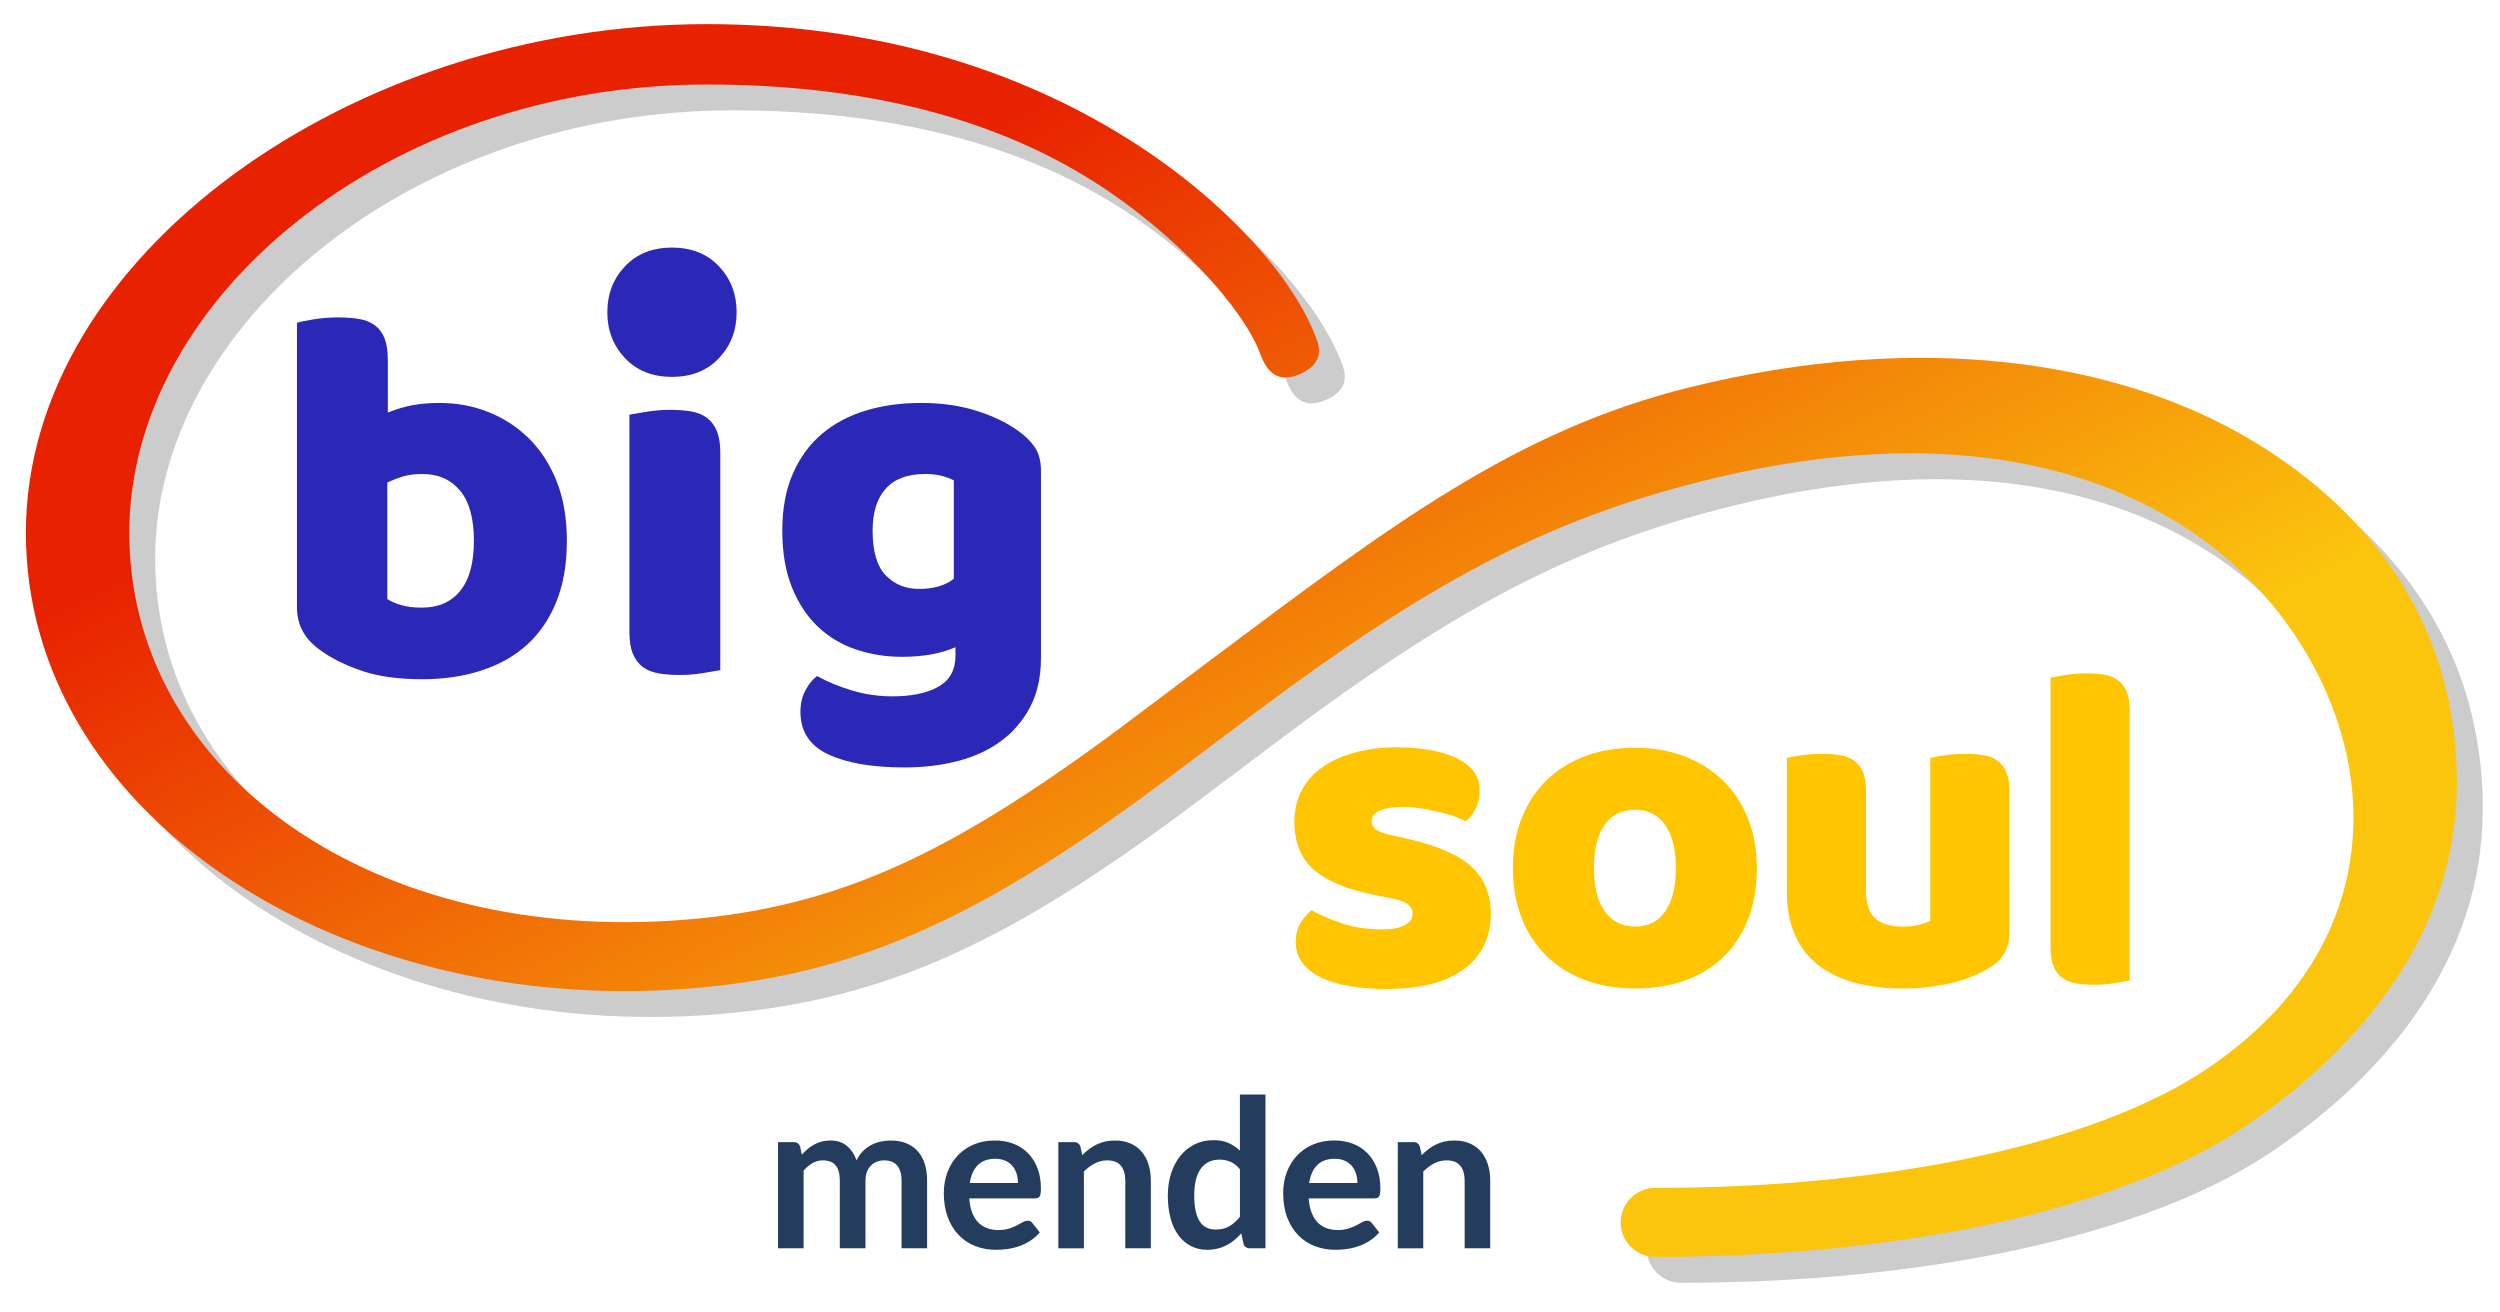 <svg xmlns="http://www.w3.org/2000/svg" width="200" height="105" viewBox="0 0 200 105">
  <defs>
    <linearGradient id="a" x1="30.499%" x2="76.525%" y1="17.895%" y2="63.205%">
      <stop stop-color="#E82200" offset="0%"/>
      <stop stop-color="#FBC50D" offset="100%"/>
    </linearGradient>
  </defs>
  <g fill="none" fill-rule="evenodd">
    <path fill="#000" fill-opacity=".2" d="M92.51 13.307C83.214 7.42 71.693 4 58.62 4 30.234 4 4.14 22.532 4.14 44.69c0 22.156 24.23 38.24 51.893 36.546 14.202-.87 24.308-5.646 38.82-16.41 1.538-1.14 6.838-5.143 7.68-5.773 13.56-10.136 23.017-15.365 36.062-18.582 16.742-4.127 30.16-2.105 39.56 4.668 7.754 5.586 12.193 14.222 12.193 22.31 0 7.81-3.91 14.874-11.713 20.126-9.088 6.116-25.752 9.53-44.15 9.53-1.523 0-2.758 1.235-2.758 2.758 0 1.524 1.235 2.76 2.76 2.76 19.41 0 37.128-3.673 47.23-10.47 9.297-6.26 16.907-15.528 16.907-27.462 0-11.935-6.178-21.328-16.552-27.477-10.787-6.393-26.557-8.666-44.797-4.167-13.903 3.43-23.943 11.05-38.042 21.588-.862.644-6.15 4.638-7.665 5.762C77.833 70.58 68.61 74.938 55.693 75.73c-24.734 1.514-43.28-12.378-43.28-31.04 0-18.796 20.624-35.862 46.208-35.862 12.016 0 22.515 2.426 30.938 7.76 6.536 4.14 12.002 10.12 13.367 13.872.52 1.432 1.414 2.17 2.845 1.65 1.432-.52 2.17-1.414 1.65-2.846-1.824-5.017-7.418-11.212-14.91-15.957z"/>
    <path fill="url(#a)" d="M90.442 11.238C81.145 5.35 69.624 1.93 56.552 1.93 28.164 1.93 2.07 20.464 2.07 42.62c0 22.157 24.23 38.24 51.892 36.547 14.2-.87 24.307-5.646 38.818-16.41 1.54-1.14 6.84-5.143 7.682-5.773 13.56-10.135 23.016-15.365 36.06-18.58 16.743-4.13 30.162-2.108 39.562 4.665 7.754 5.585 12.192 14.22 12.192 22.31 0 7.81-3.91 14.873-11.713 20.125-9.088 6.116-25.752 9.53-44.15 9.53-1.523 0-2.758 1.235-2.758 2.758 0 1.524 1.235 2.76 2.76 2.76 19.41 0 37.128-3.673 47.23-10.47 9.297-6.26 16.907-15.528 16.907-27.462S190.372 41.294 180 35.145c-10.788-6.393-26.558-8.666-44.798-4.167-13.904 3.43-23.944 11.05-38.043 21.588-.863.644-6.15 4.638-7.666 5.762C75.764 68.51 66.542 72.87 53.624 73.66c-24.733 1.515-43.28-12.377-43.28-31.04 0-18.795 20.624-35.86 46.208-35.86 12.015 0 22.514 2.425 30.938 7.76 6.535 4.14 12 10.12 13.366 13.87.52 1.433 1.414 2.17 2.845 1.65 1.433-.52 2.172-1.413 1.65-2.845-1.823-5.017-7.417-11.212-14.908-15.957z"/>
    <path fill="#FFC500" d="M119.264 73.083c0 1.887-.707 3.364-2.123 4.43-1.414 1.07-3.5 1.603-6.255 1.603-1.043 0-2.01-.075-2.905-.224-.894-.15-1.657-.378-2.29-.69-.633-.31-1.13-.7-1.49-1.172-.36-.47-.54-1.03-.54-1.676 0-.595.124-1.098.372-1.508.25-.41.547-.75.894-1.024.72.397 1.546.75 2.477 1.06.93.312 2.005.467 3.22.467.77 0 1.36-.113 1.77-.336.41-.224.615-.522.615-.894 0-.348-.15-.62-.447-.82-.297-.198-.794-.36-1.49-.483l-1.116-.224c-2.16-.422-3.768-1.086-4.823-1.992-1.054-.906-1.582-2.203-1.582-3.89 0-.92.2-1.75.596-2.496.397-.745.956-1.366 1.676-1.862.72-.497 1.583-.882 2.588-1.155 1.006-.273 2.117-.41 3.333-.41.92 0 1.783.07 2.59.205.807.137 1.508.342 2.104.615.596.273 1.067.627 1.415 1.06.347.436.52.95.52 1.547 0 .57-.105 1.06-.316 1.47-.21.41-.478.752-.8 1.025-.2-.125-.497-.256-.895-.392-.398-.137-.832-.26-1.304-.372-.472-.112-.95-.205-1.434-.28-.484-.074-.925-.112-1.322-.112-.82 0-1.452.094-1.9.28-.446.186-.67.478-.67.875 0 .272.124.496.373.67.248.173.72.334 1.415.483l1.154.26c2.384.547 4.078 1.298 5.084 2.254 1.005.956 1.508 2.19 1.508 3.706zm21.283-3.65c0 1.54-.236 2.91-.708 4.115-.472 1.204-1.137 2.216-1.993 3.035-.857.82-1.88 1.44-3.073 1.863-1.19.422-2.52.633-3.984.633-1.465 0-2.793-.225-3.985-.672-1.192-.447-2.216-1.086-3.073-1.918-.856-.83-1.52-1.843-1.992-3.035-.472-1.192-.708-2.532-.708-4.022 0-1.465.236-2.793.708-3.985.472-1.19 1.136-2.203 1.992-3.035.857-.832 1.88-1.47 3.073-1.918 1.192-.447 2.52-.67 3.985-.67 1.464 0 2.793.23 3.984.69 1.192.458 2.216 1.104 3.073 1.935.856.832 1.52 1.844 1.992 3.036.47 1.19.707 2.507.707 3.947zm-13.035 0c0 1.515.292 2.675.876 3.482.583.807 1.396 1.21 2.44 1.21 1.042 0 1.842-.41 2.4-1.228.56-.82.84-1.974.84-3.464s-.287-2.638-.858-3.445c-.57-.807-1.378-1.21-2.42-1.21-1.043 0-1.85.403-2.42 1.21-.572.807-.858 1.955-.858 3.445zm15.436-8.79c.25-.073.64-.148 1.173-.222.535-.074 1.088-.11 1.66-.11.545 0 1.035.036 1.47.11.434.075.8.224 1.098.448.298.223.528.527.69.912.16.385.24.888.24 1.508v8.007c0 1.018.25 1.744.746 2.18.497.433 1.217.65 2.16.65.57 0 1.037-.05 1.397-.148.36-.1.64-.2.84-.298V60.643c.247-.074.638-.15 1.172-.223.534-.074 1.086-.11 1.657-.11.545 0 1.036.036 1.47.11.434.075.8.224 1.1.448.297.223.526.527.688.912.16.385.242.888.242 1.508V74.61c0 1.24-.522 2.172-1.564 2.793-.87.546-1.906.962-3.11 1.247-1.204.286-2.514.43-3.93.43-1.34 0-2.575-.15-3.705-.448-1.128-.298-2.103-.758-2.922-1.378-.82-.62-1.452-1.422-1.9-2.402-.446-.98-.67-2.166-.67-3.557v-10.65zm27.428 17.803c-.273.05-.677.117-1.21.204-.534.087-1.074.13-1.62.13-.547 0-1.037-.037-1.472-.11-.434-.076-.8-.224-1.098-.448-.298-.223-.528-.528-.69-.912-.16-.385-.24-.888-.24-1.51V54.2c.272-.048.675-.117 1.21-.203.533-.087 1.073-.13 1.62-.13.545 0 1.036.036 1.47.11.435.075.8.224 1.1.448.297.223.526.527.688.912.16.385.242.888.242 1.51v21.6z"/>
    <path fill="#243D5E" d="M62.243 99.862v-8.49h1.25c.264 0 .438.123.52.37l.133.63c.15-.165.305-.317.468-.455.163-.138.336-.256.52-.356.186-.098.385-.177.597-.234.213-.058.447-.087.7-.087.536 0 .976.143 1.32.433.345.29.603.675.774 1.155.133-.282.298-.523.497-.725.2-.2.417-.365.654-.492.238-.126.49-.22.758-.28.267-.06.536-.09.807-.09.468 0 .884.07 1.248.214.364.143.67.353.92.63.247.275.436.61.566 1.008.13.398.194.853.194 1.366v5.404h-2.044v-5.404c0-.54-.118-.948-.356-1.22-.237-.274-.585-.41-1.042-.41-.21 0-.405.035-.584.107-.18.072-.336.175-.472.31-.135.136-.24.305-.318.51-.078.204-.116.438-.116.703v5.404h-2.053v-5.404c0-.568-.114-.982-.343-1.24-.23-.26-.564-.39-1.006-.39-.297 0-.575.073-.83.22-.258.145-.496.345-.717.6v6.214h-2.044zm17.34-8.623c.536 0 1.03.084 1.482.255.452.17.84.42 1.167.75.325.327.58.73.765 1.207.185.478.277 1.022.277 1.635 0 .31-.033.517-.1.625-.065.107-.192.16-.38.16H77.54c.032.437.11.814.23 1.13.122.318.282.58.48.787.2.206.436.36.71.462.272.102.574.154.905.154.33 0 .616-.04.856-.116.24-.078.45-.163.63-.257s.337-.18.472-.256c.135-.078.266-.116.393-.116.17 0 .298.064.38.19l.588.746c-.226.265-.48.487-.76.666-.282.18-.576.323-.882.43-.306.108-.617.184-.934.228-.318.044-.625.066-.923.066-.59 0-1.14-.098-1.647-.294-.508-.195-.95-.485-1.324-.87-.375-.382-.67-.856-.886-1.422-.215-.566-.323-1.22-.323-1.966 0-.58.094-1.124.282-1.634.187-.51.456-.954.807-1.332.35-.378.778-.678 1.282-.898.505-.22 1.075-.33 1.71-.33zm.042 1.463c-.596 0-1.062.17-1.4.505-.335.337-.55.814-.644 1.432h3.857c0-.265-.037-.514-.11-.75-.076-.233-.188-.44-.337-.616-.15-.176-.338-.315-.567-.417-.23-.103-.495-.154-.798-.154zm5.043 7.16V91.37h1.25c.264 0 .438.125.52.373l.14.67c.172-.176.353-.336.543-.48.192-.143.393-.267.606-.372.212-.103.44-.183.682-.24.243-.054.508-.08.795-.08.463 0 .874.077 1.233.234.358.158.658.378.898.663.24.284.422.623.546 1.017.124.395.186.83.186 1.304v5.404h-2.044v-5.404c0-.52-.12-.92-.356-1.204-.237-.284-.598-.426-1.084-.426-.353 0-.684.08-.993.24-.31.16-.602.378-.878.653v6.142h-2.044zm15.32 0c-.27 0-.44-.125-.512-.373l-.174-.82c-.176.2-.36.378-.554.538-.194.16-.402.298-.625.414-.224.116-.464.206-.72.27-.257.062-.534.094-.832.094-.462 0-.887-.096-1.273-.29-.387-.193-.72-.473-.998-.84-.28-.366-.494-.82-.646-1.36-.152-.542-.228-1.16-.228-1.855 0-.628.086-1.212.257-1.753.17-.54.416-1.01.736-1.407s.703-.708 1.15-.93c.447-.224.95-.336 1.506-.336.474 0 .88.076 1.216.227.337.153.638.356.902.61v-4.486h2.045v12.298h-1.25zm-2.722-1.5c.425 0 .786-.087 1.084-.264.298-.177.58-.428.844-.754V93.54c-.23-.282-.484-.48-.757-.597-.273-.115-.567-.173-.88-.173-.31 0-.59.058-.837.173-.248.116-.46.29-.637.526-.177.233-.312.53-.406.893-.094.36-.14.787-.14 1.278 0 .498.04.92.12 1.263.08.345.194.627.343.845.15.218.33.375.546.47.215.098.455.146.72.146zm9.47-7.124c.536 0 1.03.084 1.482.255.452.17.84.42 1.167.75.325.327.58.73.765 1.207.185.478.278 1.022.278 1.635 0 .31-.034.517-.1.625-.066.107-.193.16-.38.16h-5.256c.034.437.11.814.232 1.13.122.318.282.58.48.787.2.206.435.36.708.462.273.102.575.154.906.154.33 0 .616-.04.856-.116.24-.078.45-.163.63-.257s.336-.18.47-.256c.136-.078.267-.116.394-.116.17 0 .298.064.38.19l.59.746c-.228.265-.48.487-.763.666-.28.18-.575.323-.88.43-.307.108-.62.184-.936.228-.32.044-.626.066-.924.066-.59 0-1.14-.098-1.647-.294-.51-.195-.95-.485-1.325-.87-.375-.382-.67-.856-.886-1.422-.216-.566-.323-1.22-.323-1.966 0-.58.093-1.124.28-1.634.19-.51.457-.954.808-1.332.35-.378.778-.678 1.283-.898.504-.22 1.074-.33 1.71-.33zm.042 1.463c-.596 0-1.062.17-1.4.505-.335.337-.55.814-.644 1.432h3.856c0-.265-.037-.514-.11-.75-.076-.233-.188-.44-.337-.616-.15-.176-.337-.315-.566-.417-.23-.103-.496-.154-.8-.154zm5.043 7.16V91.37h1.25c.265 0 .44.125.522.373l.14.67c.17-.176.352-.336.542-.48.19-.143.392-.267.605-.372.21-.103.44-.183.68-.24.244-.054.51-.08.796-.08.463 0 .874.077 1.233.234.358.158.657.378.897.663.24.284.422.623.546 1.017.124.395.186.83.186 1.304v5.404h-2.045v-5.404c0-.52-.118-.92-.356-1.204-.238-.284-.6-.426-1.085-.426-.353 0-.684.08-.993.24-.31.16-.6.378-.877.653v6.142h-2.044z"/>
    <path fill="#2B28B7" d="M23.758 25.82c.285-.086.74-.18 1.368-.28.627-.098 1.27-.148 1.924-.148.627 0 1.19.042 1.69.128.498.086.92.257 1.26.513.343.257.6.606.77 1.048.17.443.257 1.02.257 1.732v4.19c.713-.284 1.39-.484 2.03-.598.642-.114 1.348-.17 2.117-.17 1.37 0 2.666.24 3.892.726 1.225.485 2.308 1.19 3.25 2.117.94.926 1.68 2.073 2.223 3.442.54 1.367.81 2.95.81 4.745 0 1.853-.277 3.47-.833 4.853-.556 1.382-1.332 2.53-2.33 3.442-.998.912-2.216 1.603-3.656 2.074-1.44.47-3.028.705-4.767.705-1.88 0-3.477-.222-4.79-.663-1.31-.442-2.422-.99-3.334-1.647-1.255-.883-1.882-2.024-1.882-3.42V25.82zm10.005 22.79c1.312 0 2.33-.45 3.058-1.347.728-.898 1.09-2.23 1.09-3.998 0-1.796-.37-3.136-1.11-4.02-.742-.883-1.74-1.325-2.994-1.325-.57 0-1.062.057-1.475.17-.412.115-.86.286-1.346.514v9.322c.314.2.69.363 1.133.49.442.13.99.194 1.646.194zm14.823-23.632c0-1.456.472-2.682 1.418-3.678.945-.996 2.197-1.494 3.754-1.494s2.81.498 3.754 1.494c.946.996 1.418 2.222 1.418 3.678s-.472 2.682-1.418 3.678c-.945.996-2.197 1.494-3.754 1.494s-2.81-.498-3.754-1.494c-.946-.996-1.418-2.222-1.418-3.678zm9.037 28.634c-.314.057-.777.136-1.39.236-.613.1-1.233.15-1.86.15s-1.19-.044-1.69-.13c-.498-.085-.918-.256-1.26-.512-.342-.257-.606-.606-.79-1.048-.187-.442-.28-1.02-.28-1.73V33.173c.314-.057.778-.136 1.39-.235.613-.1 1.233-.15 1.86-.15.628 0 1.19.042 1.69.127.498.086.92.257 1.26.513.343.257.607.606.792 1.048.185.442.278 1.02.278 1.732v17.402zm16.034-21.38c1.625 0 3.1.208 4.426.62 1.325.414 2.444.95 3.356 1.605.57.4 1.018.84 1.346 1.325.328.485.492 1.112.492 1.88V52.63c0 1.51-.285 2.814-.855 3.91-.57 1.1-1.347 2.01-2.33 2.738-.984.727-2.14 1.26-3.464 1.603-1.327.343-2.745.514-4.256.514-2.594 0-4.632-.35-6.114-1.047-1.482-.698-2.223-1.832-2.223-3.4 0-.655.135-1.232.406-1.73.27-.5.577-.878.92-1.134.826.456 1.76.84 2.8 1.154 1.04.314 2.116.47 3.228.47 1.54 0 2.766-.256 3.678-.77.912-.512 1.37-1.34 1.37-2.48v-.683c-1.17.513-2.595.77-4.277.77-1.282 0-2.5-.193-3.655-.578-1.155-.385-2.167-.983-3.036-1.796-.87-.812-1.57-1.86-2.096-3.142-.528-1.283-.79-2.808-.79-4.576 0-1.738.277-3.25.833-4.532.555-1.283 1.325-2.345 2.31-3.186.982-.84 2.15-1.468 3.505-1.88 1.354-.414 2.83-.62 4.425-.62zm2.65 6.2c-.198-.113-.49-.227-.875-.34-.385-.115-.863-.172-1.433-.172-1.397 0-2.445.392-3.143 1.176-.7.784-1.048 1.903-1.048 3.356 0 1.654.348 2.844 1.047 3.57.698.728 1.59 1.09 2.672 1.09 1.168 0 2.094-.27 2.778-.81v-7.87z"/>
  </g>
</svg>